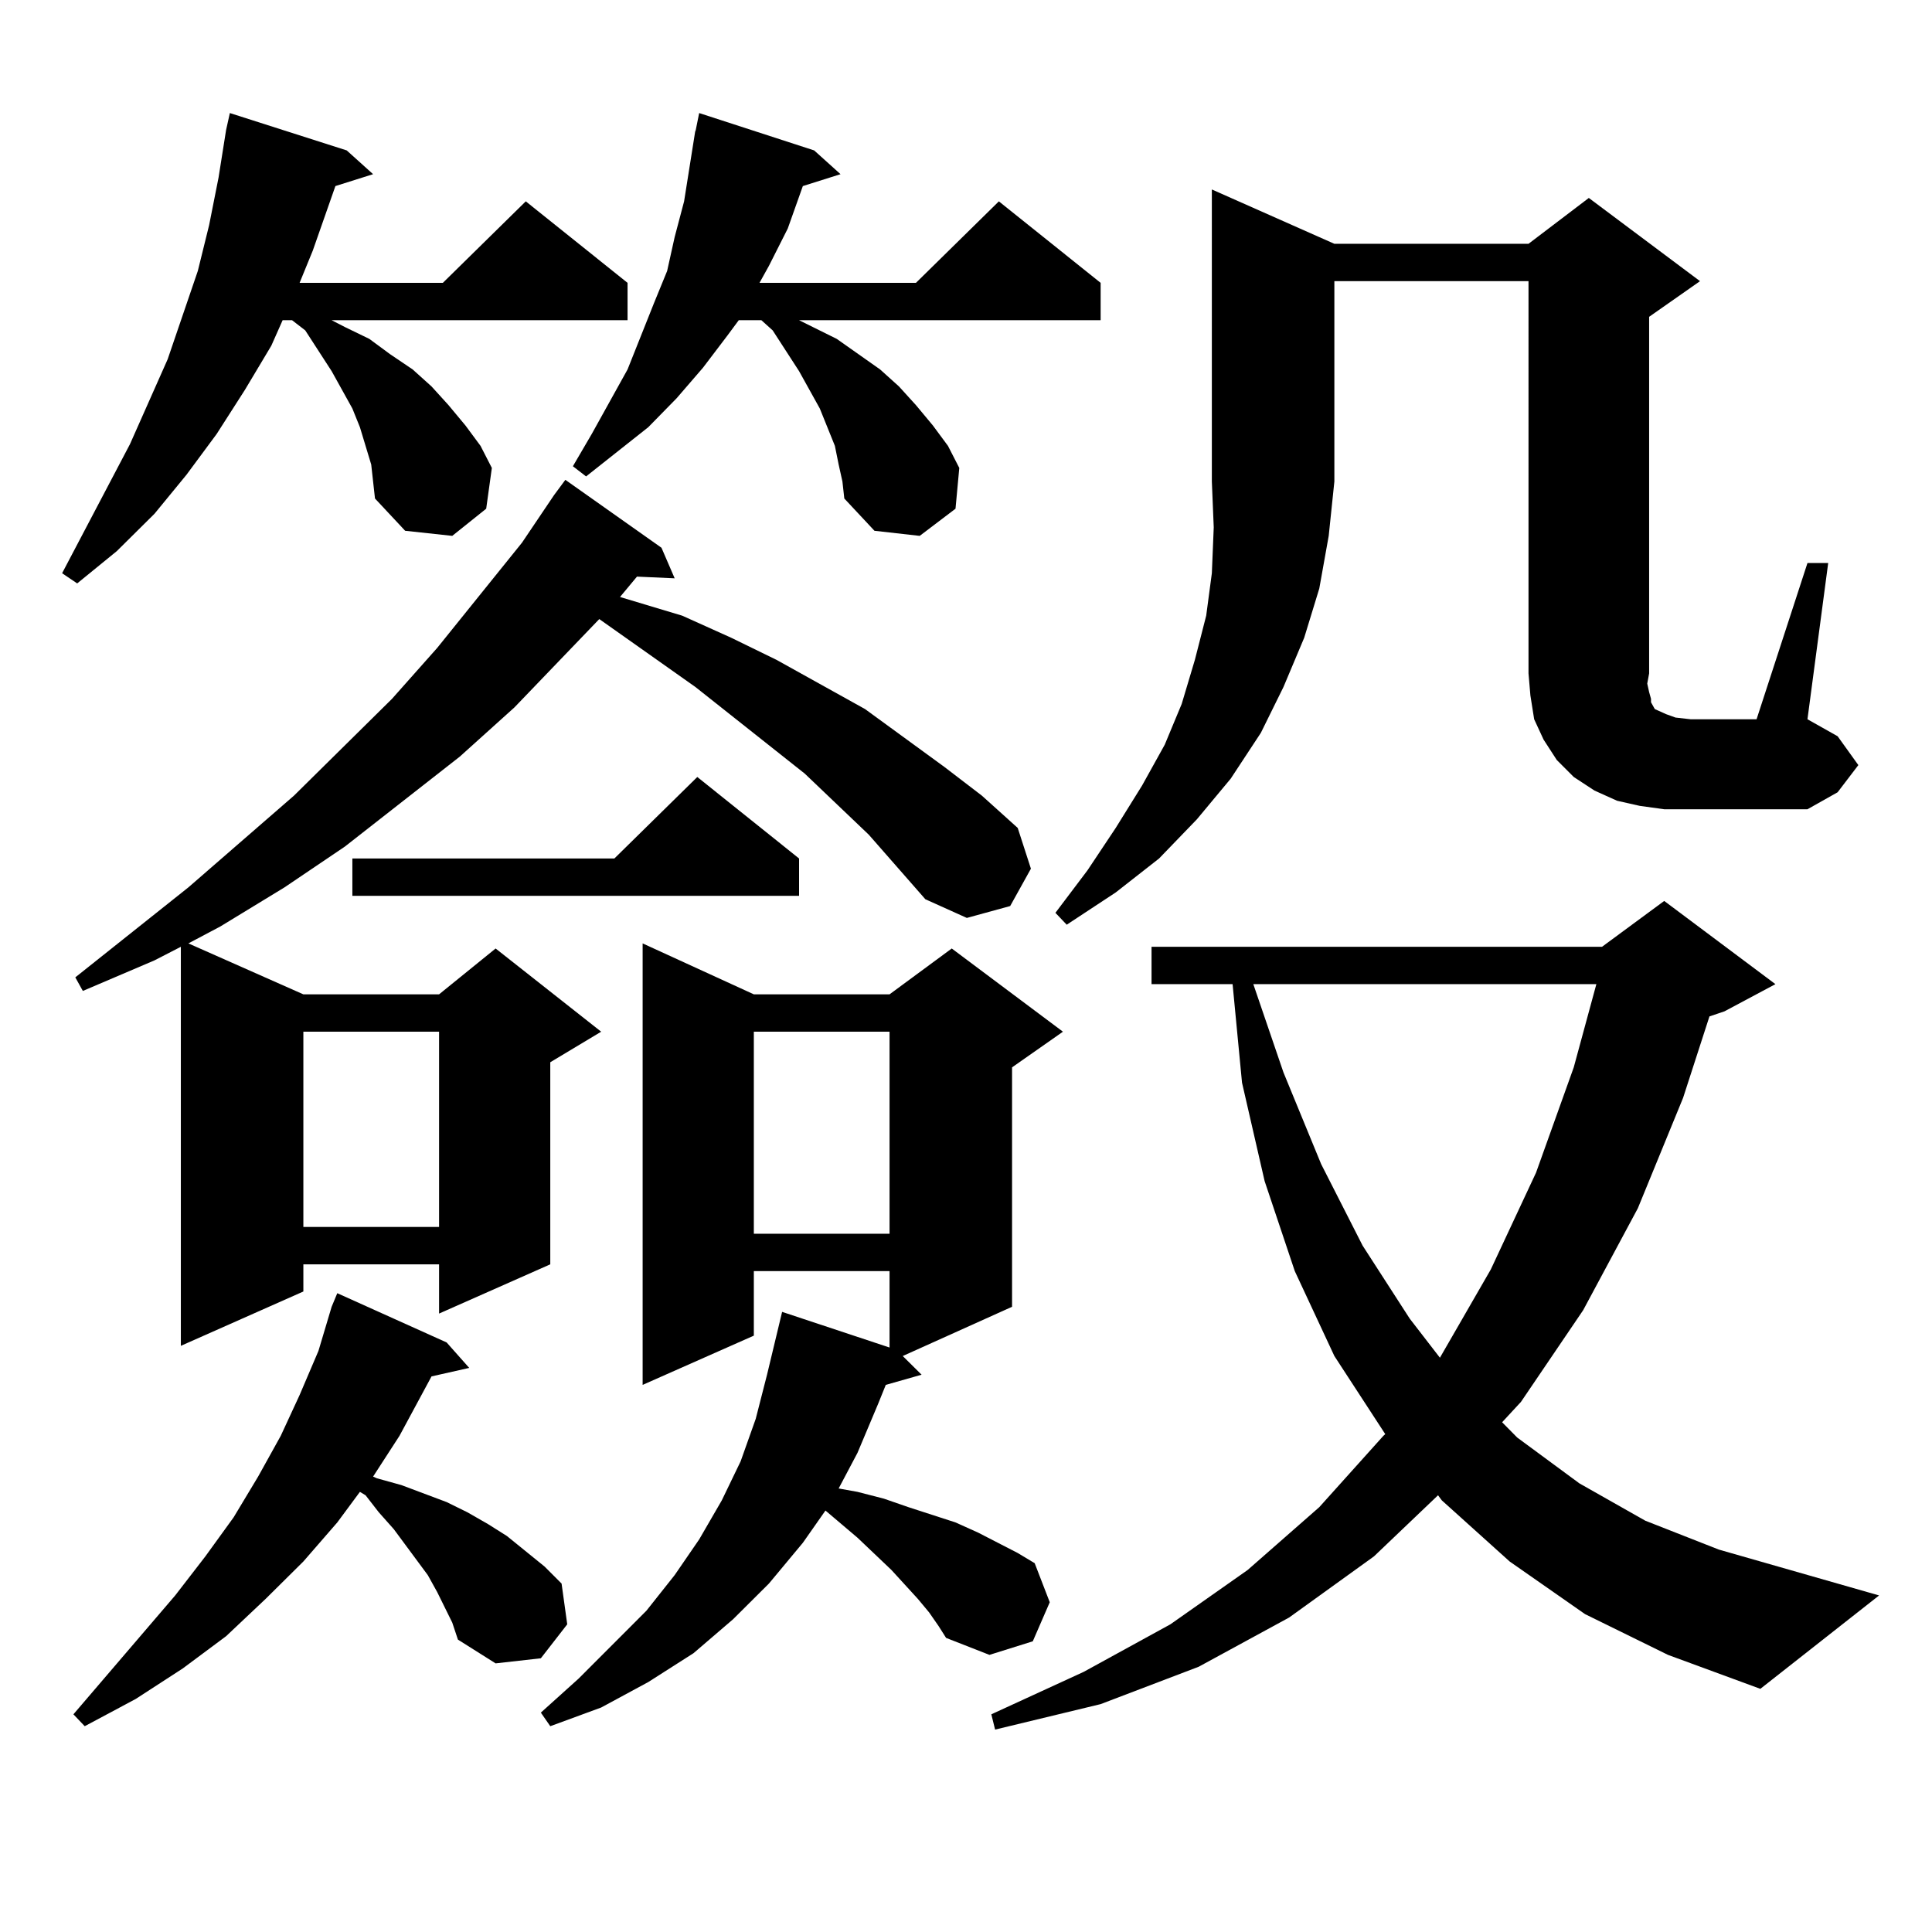 <?xml version="1.0" encoding="utf-8"?>
<!-- Generator: Adobe Illustrator 16.0.0, SVG Export Plug-In . SVG Version: 6.00 Build 0)  -->
<!DOCTYPE svg PUBLIC "-//W3C//DTD SVG 1.1//EN" "http://www.w3.org/Graphics/SVG/1.1/DTD/svg11.dtd">
<svg version="1.1" id="图层_1" xmlns="http://www.w3.org/2000/svg" xmlns:xlink="http://www.w3.org/1999/xlink" x="0px" y="0px"
	 width="1000px" height="1000px" viewBox="0 0 1000 1000" enable-background="new 0 0 1000 1000" xml:space="preserve">
<path d="M192.142,240.449l-2.927-9.668l-2.927-9.668l-3.902-9.668l-10.731-19.336l-13.658-21.094l-6.829-5.273h-4.878l-5.854,13.184
	l-13.658,22.852l-14.634,22.852l-15.609,21.094l-16.585,20.215l-19.512,19.336L39.95,301.973l-7.805-5.273l35.121-66.797
	l9.756-21.973l9.756-21.973l15.609-45.703l5.854-23.73l4.878-24.609l3.902-24.609l1.951-8.789l60.486,19.336l13.658,12.305
	l-19.512,6.152l-11.707,33.398l-6.829,16.699h74.145l42.926-42.188l52.682,42.188v19.336H171.654l6.829,3.516l12.683,6.152
	l10.731,7.91l11.707,7.91l9.756,8.789l8.78,9.668l8.78,10.547l7.805,10.547l5.854,11.426l-2.927,21.094l-17.561,14.063l-24.39-2.637
	l-15.609-16.699l-0.976-8.789L192.142,240.449z M234.092,839.863l-7.805-15.82l-4.878-8.789l-11.707-15.82l-5.854-7.91l-7.805-8.789
	l-6.829-8.789l-2.927-1.758l-11.707,15.82l-17.561,20.215l-19.512,19.336l-20.487,19.336l-22.438,16.699l-24.39,15.82
	l-26.341,14.063l-5.854-6.152l52.682-61.523l15.609-20.215l14.634-20.215l12.683-21.094l11.707-21.094l9.756-21.094l9.756-22.852
	l6.829-22.852l2.927-7.031l56.584,25.488l11.707,13.184l-19.512,4.395l-16.585,30.762l-13.658,21.094l1.951,0.879l12.683,3.516
	l11.707,4.395l11.707,4.395l10.731,5.273l10.731,6.152l9.756,6.152l9.756,7.91l9.756,7.91l8.78,8.789l2.927,21.094l-13.658,17.578
	l-23.414,2.637l-19.512-12.305L234.092,839.863z M449.696,432.051l-33.17-31.641l-56.584-44.824l-49.755-35.156l-43.901,45.703
	l-28.292,25.488l-59.511,46.582l-31.219,21.094l-33.17,20.215l-16.585,8.789l59.511,26.367h70.242l29.268-23.73l54.633,43.066
	l-26.341,15.82v104.59l-57.56,25.488v-25.488h-70.242v14.063l-63.413,28.125V490.059l-13.658,7.031l-37.072,15.82l-3.902-7.031
	l58.535-46.582l54.633-47.461l50.73-50.098l23.414-26.367l43.901-54.492l16.585-24.609l5.854-7.91l49.755,35.156l6.829,15.82
	l-19.512-0.879l-8.78,10.547l32.194,9.668l25.365,11.426l23.414,11.426l45.853,25.488l40.975,29.883l19.512,14.941l18.536,16.699
	l6.829,21.094l-10.731,19.336l-22.438,6.152l-21.463-9.668L449.696,432.051z M157.021,534.004v101.074h70.242V534.004H157.021z
	 M413.6,444.355v19.336H182.386v-19.336h135.606l42.926-42.188L413.6,444.355z M480.915,834.59l-5.854-7.031l-13.658-14.941
	l-17.561-16.699l-16.585-14.063l-11.707,16.699l-17.561,21.094l-18.536,18.457l-20.487,17.578l-23.414,14.941l-24.39,13.184
	l-26.341,9.668l-4.878-7.031l19.512-17.578l35.121-35.156l14.634-18.457l12.683-18.457l11.707-20.215l9.756-20.215l7.805-21.973
	l5.854-22.852l7.805-32.52l55.608,18.457V657.93h-70.242v33.398l-57.56,25.488V488.301l57.56,26.367h70.242l32.194-23.73
	l57.56,43.066l-26.341,18.457v123.926l-56.584,25.488l9.756,9.668l-18.536,5.273l-3.902,9.668l-10.731,25.488l-9.756,18.457
	l9.756,1.758l13.658,3.516l12.683,4.395l24.39,7.91l11.707,5.273l20.487,10.547l8.78,5.273l7.805,20.215l-8.78,20.215l-22.438,7.031
	l-22.438-8.789l-3.902-6.152L480.915,834.59z M434.087,240.449l-1.951-9.668l-7.805-19.336L413.6,192.109l-13.658-21.094
	l-5.854-5.273h-11.707l-5.854,7.91l-12.683,16.699l-13.658,15.82l-14.634,14.941l-32.194,25.488l-6.829-5.273l9.756-16.699
	l18.536-33.398l13.658-34.277l6.829-16.699l3.902-17.578l4.878-18.457l2.927-18.457l2.927-18.457v0.879l1.951-9.668l59.511,19.336
	l13.658,12.305l-19.512,6.152l-7.805,21.973l-9.756,19.336l-4.878,8.789h80.974l42.926-42.188l52.682,42.188v19.336H413.6
	l19.512,9.668l22.438,15.82l9.756,8.789l8.78,9.668l8.78,10.547l7.805,10.547l5.854,11.426l-1.951,21.094l-18.536,14.063
	l-23.414-2.637l-15.609-16.699l-0.976-8.789L434.087,240.449z M390.186,534.004v104.59h70.242v-104.59H390.186z M820.419,835.469
	l-39.023-27.246l-35.121-31.641l-1.951-2.637l-33.17,31.641l-43.901,31.641l-46.828,25.488l-50.73,19.336l-54.633,13.184
	l-1.951-7.91l47.804-21.973l44.877-24.609l39.999-28.125l37.072-32.52l33.17-36.914l0.976-0.879l-26.341-40.43l-20.487-43.945
	l-15.609-46.582l-11.707-50.977l-4.878-50.977h-41.95v-19.336h233.165l32.194-23.73l57.56,43.066l-26.341,14.063l-7.805,2.637
	l-13.658,42.188l-23.414,57.129l-28.292,52.734l-32.194,47.461l-9.756,10.547l7.805,7.91l32.194,23.73l34.146,19.336l38.048,14.941
	l82.925,23.73l-61.462,48.34l-47.804-17.578L820.419,835.469z M690.666,126.191h100.485l31.219-23.73l57.56,43.066l-26.341,18.457
	v184.57l-0.976,5.273l0.976,4.395l0.976,3.516v1.758l0.976,1.758l0.976,1.758l1.951,0.879l3.902,1.758l4.878,1.758l7.805,0.879
	h34.146l26.341-80.859h10.731l-10.731,80.859l15.609,8.789l10.731,14.941l-10.731,14.063l-15.609,8.789h-60.486h-13.658
	l-12.683-1.758l-11.707-2.637l-11.707-5.273l-10.731-7.031l-8.78-8.789l-6.829-10.547l-4.878-10.547l-1.951-12.305l-0.976-11.426
	V145.527H690.666v103.711l-2.927,28.125l-4.878,27.246l-7.805,25.488l-10.731,25.488l-11.707,23.73l-15.609,23.73l-17.561,21.094
	l-19.512,20.215l-22.438,17.578l-25.365,16.699l-5.854-6.152l16.585-21.973l14.634-21.973l13.658-21.973l11.707-21.094l8.78-21.094
	l6.829-22.852l5.854-22.852l2.927-21.973l0.976-23.73l-0.976-23.73V98.066L690.666,126.191z M648.716,509.395l15.609,45.703
	l19.512,47.461l21.463,42.188l24.39,37.793l15.609,20.215l26.341-45.703l23.414-50.098l19.512-54.492l11.707-43.066H648.716z"/>
</svg>
